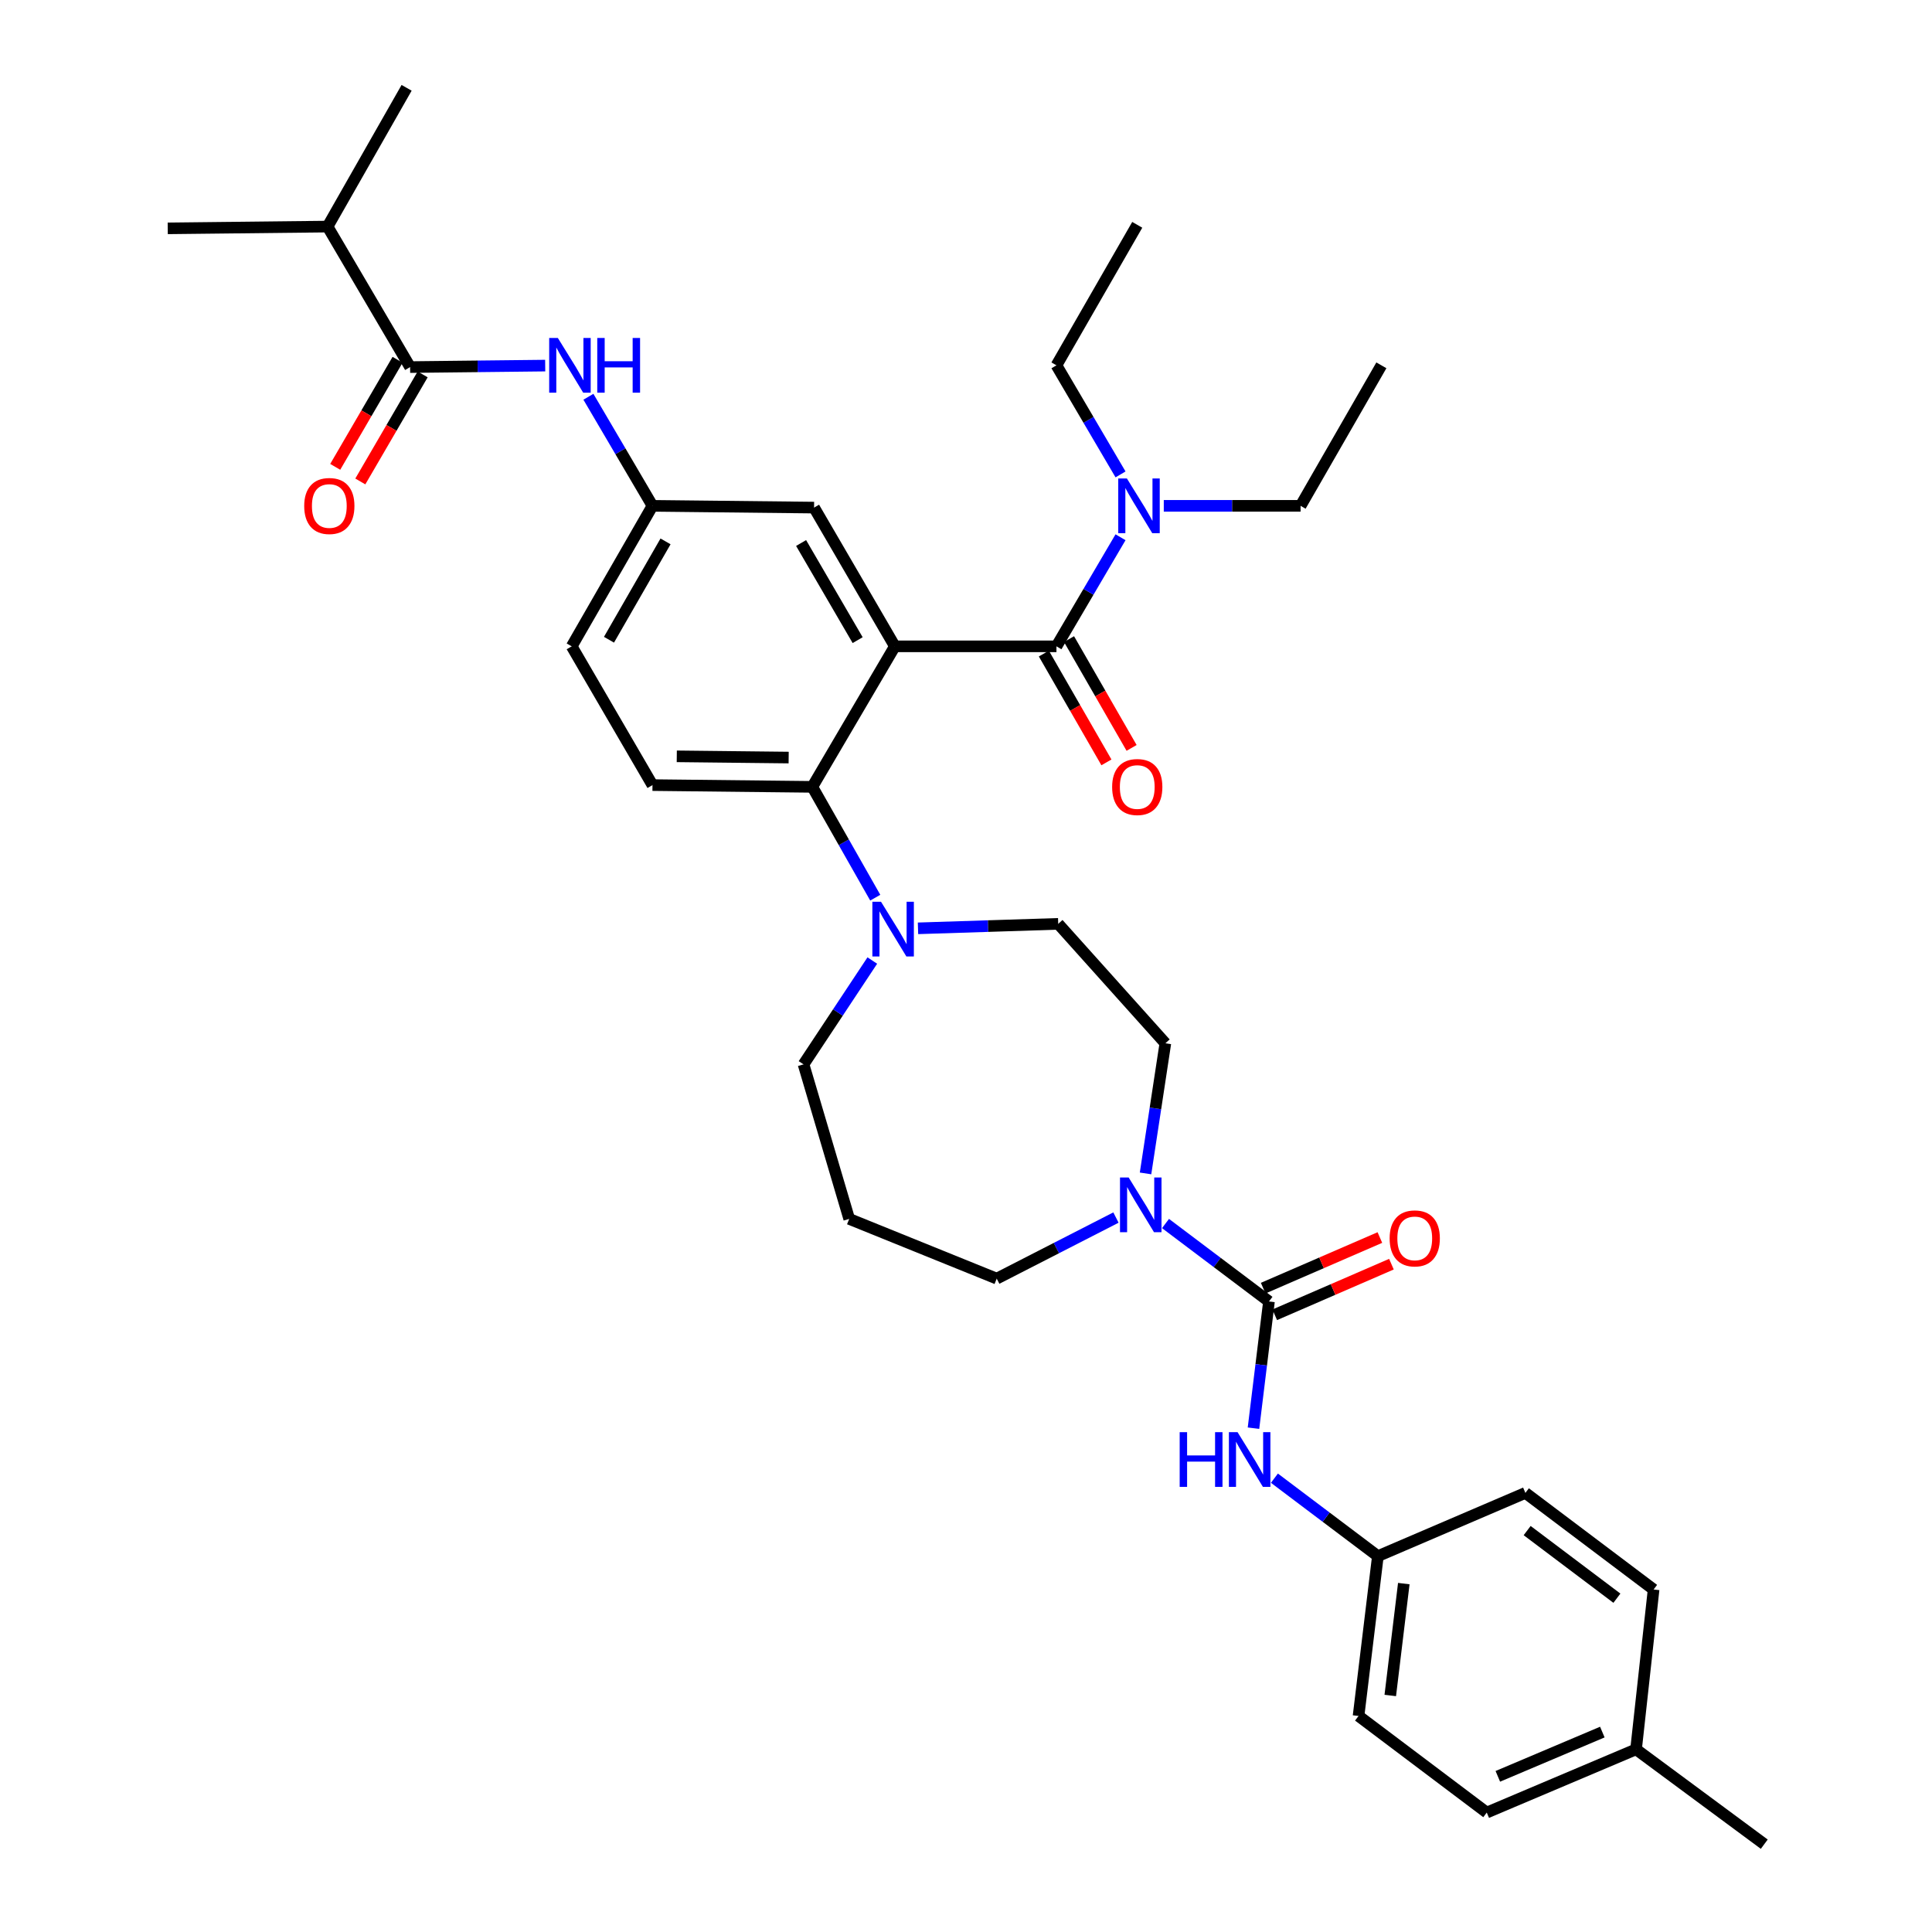 <?xml version='1.0' encoding='iso-8859-1'?>
<svg version='1.1' baseProfile='full'
              xmlns='http://www.w3.org/2000/svg'
                      xmlns:rdkit='http://www.rdkit.org/xml'
                      xmlns:xlink='http://www.w3.org/1999/xlink'
                  xml:space='preserve'
width='1000px' height='1000px' viewBox='0 0 1000 1000'>
<!-- END OF HEADER -->
<rect style='opacity:1.0;fill:#FFFFFF;stroke:none' width='1000' height='1000' x='0' y='0'> </rect>
<path class='bond-0' d='M 282.192,189.234 L 247.232,189.619' style='fill:none;fill-rule:evenodd;stroke:#0000FF;stroke-width:6px;stroke-linecap:butt;stroke-linejoin:miter;stroke-opacity:1' />
<path class='bond-0' d='M 247.232,189.619 L 212.272,190.003' style='fill:none;fill-rule:evenodd;stroke:#000000;stroke-width:6px;stroke-linecap:butt;stroke-linejoin:miter;stroke-opacity:1' />
<path class='bond-1' d='M 304.558,205.362 L 321.141,233.59' style='fill:none;fill-rule:evenodd;stroke:#0000FF;stroke-width:6px;stroke-linecap:butt;stroke-linejoin:miter;stroke-opacity:1' />
<path class='bond-1' d='M 321.141,233.59 L 337.725,261.818' style='fill:none;fill-rule:evenodd;stroke:#000000;stroke-width:6px;stroke-linecap:butt;stroke-linejoin:miter;stroke-opacity:1' />
<path class='bond-2' d='M 169.547,117.278 L 210.46,45.455' style='fill:none;fill-rule:evenodd;stroke:#000000;stroke-width:6px;stroke-linecap:butt;stroke-linejoin:miter;stroke-opacity:1' />
<path class='bond-3' d='M 169.547,117.278 L 86.819,118.188' style='fill:none;fill-rule:evenodd;stroke:#000000;stroke-width:6px;stroke-linecap:butt;stroke-linejoin:miter;stroke-opacity:1' />
<path class='bond-4' d='M 169.547,117.278 L 212.272,190.003' style='fill:none;fill-rule:evenodd;stroke:#000000;stroke-width:6px;stroke-linecap:butt;stroke-linejoin:miter;stroke-opacity:1' />
<path class='bond-5' d='M 205.778,186.222 L 189.644,213.931' style='fill:none;fill-rule:evenodd;stroke:#000000;stroke-width:6px;stroke-linecap:butt;stroke-linejoin:miter;stroke-opacity:1' />
<path class='bond-5' d='M 189.644,213.931 L 173.51,241.64' style='fill:none;fill-rule:evenodd;stroke:#FF0000;stroke-width:6px;stroke-linecap:butt;stroke-linejoin:miter;stroke-opacity:1' />
<path class='bond-5' d='M 218.766,193.785 L 202.632,221.493' style='fill:none;fill-rule:evenodd;stroke:#000000;stroke-width:6px;stroke-linecap:butt;stroke-linejoin:miter;stroke-opacity:1' />
<path class='bond-5' d='M 202.632,221.493 L 186.498,249.202' style='fill:none;fill-rule:evenodd;stroke:#FF0000;stroke-width:6px;stroke-linecap:butt;stroke-linejoin:miter;stroke-opacity:1' />
<path class='bond-6' d='M 713.183,805.454 L 789.54,772.724' style='fill:none;fill-rule:evenodd;stroke:#000000;stroke-width:6px;stroke-linecap:butt;stroke-linejoin:miter;stroke-opacity:1' />
<path class='bond-7' d='M 713.183,805.454 L 703.18,888.183' style='fill:none;fill-rule:evenodd;stroke:#000000;stroke-width:6px;stroke-linecap:butt;stroke-linejoin:miter;stroke-opacity:1' />
<path class='bond-7' d='M 726.603,819.668 L 719.601,877.577' style='fill:none;fill-rule:evenodd;stroke:#000000;stroke-width:6px;stroke-linecap:butt;stroke-linejoin:miter;stroke-opacity:1' />
<path class='bond-8' d='M 713.183,805.454 L 686.41,785.281' style='fill:none;fill-rule:evenodd;stroke:#000000;stroke-width:6px;stroke-linecap:butt;stroke-linejoin:miter;stroke-opacity:1' />
<path class='bond-8' d='M 686.41,785.281 L 659.637,765.107' style='fill:none;fill-rule:evenodd;stroke:#0000FF;stroke-width:6px;stroke-linecap:butt;stroke-linejoin:miter;stroke-opacity:1' />
<path class='bond-9' d='M 592.929,607.358 L 598.057,573.681' style='fill:none;fill-rule:evenodd;stroke:#0000FF;stroke-width:6px;stroke-linecap:butt;stroke-linejoin:miter;stroke-opacity:1' />
<path class='bond-9' d='M 598.057,573.681 L 603.185,540.003' style='fill:none;fill-rule:evenodd;stroke:#000000;stroke-width:6px;stroke-linecap:butt;stroke-linejoin:miter;stroke-opacity:1' />
<path class='bond-10' d='M 603.269,633.291 L 630.042,653.465' style='fill:none;fill-rule:evenodd;stroke:#0000FF;stroke-width:6px;stroke-linecap:butt;stroke-linejoin:miter;stroke-opacity:1' />
<path class='bond-10' d='M 630.042,653.465 L 656.814,673.639' style='fill:none;fill-rule:evenodd;stroke:#000000;stroke-width:6px;stroke-linecap:butt;stroke-linejoin:miter;stroke-opacity:1' />
<path class='bond-11' d='M 577.618,630.207 L 546.762,646.011' style='fill:none;fill-rule:evenodd;stroke:#0000FF;stroke-width:6px;stroke-linecap:butt;stroke-linejoin:miter;stroke-opacity:1' />
<path class='bond-11' d='M 546.762,646.011 L 515.906,661.816' style='fill:none;fill-rule:evenodd;stroke:#000000;stroke-width:6px;stroke-linecap:butt;stroke-linejoin:miter;stroke-opacity:1' />
<path class='bond-12' d='M 656.814,673.639 L 652.808,706.433' style='fill:none;fill-rule:evenodd;stroke:#000000;stroke-width:6px;stroke-linecap:butt;stroke-linejoin:miter;stroke-opacity:1' />
<path class='bond-12' d='M 652.808,706.433 L 648.801,739.228' style='fill:none;fill-rule:evenodd;stroke:#0000FF;stroke-width:6px;stroke-linecap:butt;stroke-linejoin:miter;stroke-opacity:1' />
<path class='bond-13' d='M 659.805,680.533 L 690.005,667.433' style='fill:none;fill-rule:evenodd;stroke:#000000;stroke-width:6px;stroke-linecap:butt;stroke-linejoin:miter;stroke-opacity:1' />
<path class='bond-13' d='M 690.005,667.433 L 720.204,654.333' style='fill:none;fill-rule:evenodd;stroke:#FF0000;stroke-width:6px;stroke-linecap:butt;stroke-linejoin:miter;stroke-opacity:1' />
<path class='bond-13' d='M 653.824,666.745 L 684.024,653.645' style='fill:none;fill-rule:evenodd;stroke:#000000;stroke-width:6px;stroke-linecap:butt;stroke-linejoin:miter;stroke-opacity:1' />
<path class='bond-13' d='M 684.024,653.645 L 714.223,640.545' style='fill:none;fill-rule:evenodd;stroke:#FF0000;stroke-width:6px;stroke-linecap:butt;stroke-linejoin:miter;stroke-opacity:1' />
<path class='bond-14' d='M 846.819,905.45 L 769.543,938.18' style='fill:none;fill-rule:evenodd;stroke:#000000;stroke-width:6px;stroke-linecap:butt;stroke-linejoin:miter;stroke-opacity:1' />
<path class='bond-14' d='M 829.366,896.52 L 775.272,919.431' style='fill:none;fill-rule:evenodd;stroke:#000000;stroke-width:6px;stroke-linecap:butt;stroke-linejoin:miter;stroke-opacity:1' />
<path class='bond-15' d='M 846.819,905.45 L 913.181,954.545' style='fill:none;fill-rule:evenodd;stroke:#000000;stroke-width:6px;stroke-linecap:butt;stroke-linejoin:miter;stroke-opacity:1' />
<path class='bond-16' d='M 846.819,905.45 L 855.903,822.722' style='fill:none;fill-rule:evenodd;stroke:#000000;stroke-width:6px;stroke-linecap:butt;stroke-linejoin:miter;stroke-opacity:1' />
<path class='bond-17' d='M 789.54,772.724 L 855.903,822.722' style='fill:none;fill-rule:evenodd;stroke:#000000;stroke-width:6px;stroke-linecap:butt;stroke-linejoin:miter;stroke-opacity:1' />
<path class='bond-17' d='M 790.451,792.227 L 836.905,827.226' style='fill:none;fill-rule:evenodd;stroke:#000000;stroke-width:6px;stroke-linecap:butt;stroke-linejoin:miter;stroke-opacity:1' />
<path class='bond-18' d='M 415.911,550.908 L 433.709,524.04' style='fill:none;fill-rule:evenodd;stroke:#000000;stroke-width:6px;stroke-linecap:butt;stroke-linejoin:miter;stroke-opacity:1' />
<path class='bond-18' d='M 433.709,524.04 L 451.506,497.172' style='fill:none;fill-rule:evenodd;stroke:#0000FF;stroke-width:6px;stroke-linecap:butt;stroke-linejoin:miter;stroke-opacity:1' />
<path class='bond-19' d='M 415.911,550.908 L 439.549,630.905' style='fill:none;fill-rule:evenodd;stroke:#000000;stroke-width:6px;stroke-linecap:butt;stroke-linejoin:miter;stroke-opacity:1' />
<path class='bond-20' d='M 453.031,464.636 L 436.742,435.957' style='fill:none;fill-rule:evenodd;stroke:#0000FF;stroke-width:6px;stroke-linecap:butt;stroke-linejoin:miter;stroke-opacity:1' />
<path class='bond-20' d='M 436.742,435.957 L 420.453,407.277' style='fill:none;fill-rule:evenodd;stroke:#000000;stroke-width:6px;stroke-linecap:butt;stroke-linejoin:miter;stroke-opacity:1' />
<path class='bond-21' d='M 475.154,480.501 L 511.44,479.342' style='fill:none;fill-rule:evenodd;stroke:#0000FF;stroke-width:6px;stroke-linecap:butt;stroke-linejoin:miter;stroke-opacity:1' />
<path class='bond-21' d='M 511.44,479.342 L 547.726,478.182' style='fill:none;fill-rule:evenodd;stroke:#000000;stroke-width:6px;stroke-linecap:butt;stroke-linejoin:miter;stroke-opacity:1' />
<path class='bond-22' d='M 547.726,478.182 L 603.185,540.003' style='fill:none;fill-rule:evenodd;stroke:#000000;stroke-width:6px;stroke-linecap:butt;stroke-linejoin:miter;stroke-opacity:1' />
<path class='bond-23' d='M 540.302,338.29 L 556.493,366.448' style='fill:none;fill-rule:evenodd;stroke:#000000;stroke-width:6px;stroke-linecap:butt;stroke-linejoin:miter;stroke-opacity:1' />
<path class='bond-23' d='M 556.493,366.448 L 572.685,394.606' style='fill:none;fill-rule:evenodd;stroke:#FF0000;stroke-width:6px;stroke-linecap:butt;stroke-linejoin:miter;stroke-opacity:1' />
<path class='bond-23' d='M 553.331,330.798 L 569.522,358.956' style='fill:none;fill-rule:evenodd;stroke:#000000;stroke-width:6px;stroke-linecap:butt;stroke-linejoin:miter;stroke-opacity:1' />
<path class='bond-23' d='M 569.522,358.956 L 585.714,387.114' style='fill:none;fill-rule:evenodd;stroke:#FF0000;stroke-width:6px;stroke-linecap:butt;stroke-linejoin:miter;stroke-opacity:1' />
<path class='bond-24' d='M 546.816,334.544 L 563.4,306.315' style='fill:none;fill-rule:evenodd;stroke:#000000;stroke-width:6px;stroke-linecap:butt;stroke-linejoin:miter;stroke-opacity:1' />
<path class='bond-24' d='M 563.4,306.315 L 579.984,278.087' style='fill:none;fill-rule:evenodd;stroke:#0000FF;stroke-width:6px;stroke-linecap:butt;stroke-linejoin:miter;stroke-opacity:1' />
<path class='bond-25' d='M 546.816,334.544 L 463.178,334.544' style='fill:none;fill-rule:evenodd;stroke:#000000;stroke-width:6px;stroke-linecap:butt;stroke-linejoin:miter;stroke-opacity:1' />
<path class='bond-26' d='M 579.984,245.55 L 563.4,217.322' style='fill:none;fill-rule:evenodd;stroke:#0000FF;stroke-width:6px;stroke-linecap:butt;stroke-linejoin:miter;stroke-opacity:1' />
<path class='bond-26' d='M 563.4,217.322 L 546.816,189.093' style='fill:none;fill-rule:evenodd;stroke:#000000;stroke-width:6px;stroke-linecap:butt;stroke-linejoin:miter;stroke-opacity:1' />
<path class='bond-27' d='M 602.372,261.818 L 637.776,261.818' style='fill:none;fill-rule:evenodd;stroke:#0000FF;stroke-width:6px;stroke-linecap:butt;stroke-linejoin:miter;stroke-opacity:1' />
<path class='bond-27' d='M 637.776,261.818 L 673.18,261.818' style='fill:none;fill-rule:evenodd;stroke:#000000;stroke-width:6px;stroke-linecap:butt;stroke-linejoin:miter;stroke-opacity:1' />
<path class='bond-28' d='M 546.816,189.093 L 588.64,116.368' style='fill:none;fill-rule:evenodd;stroke:#000000;stroke-width:6px;stroke-linecap:butt;stroke-linejoin:miter;stroke-opacity:1' />
<path class='bond-29' d='M 673.18,261.818 L 714.995,189.093' style='fill:none;fill-rule:evenodd;stroke:#000000;stroke-width:6px;stroke-linecap:butt;stroke-linejoin:miter;stroke-opacity:1' />
<path class='bond-30' d='M 463.178,334.544 L 421.363,262.729' style='fill:none;fill-rule:evenodd;stroke:#000000;stroke-width:6px;stroke-linecap:butt;stroke-linejoin:miter;stroke-opacity:1' />
<path class='bond-30' d='M 443.918,331.334 L 414.647,281.063' style='fill:none;fill-rule:evenodd;stroke:#000000;stroke-width:6px;stroke-linecap:butt;stroke-linejoin:miter;stroke-opacity:1' />
<path class='bond-31' d='M 463.178,334.544 L 420.453,407.277' style='fill:none;fill-rule:evenodd;stroke:#000000;stroke-width:6px;stroke-linecap:butt;stroke-linejoin:miter;stroke-opacity:1' />
<path class='bond-32' d='M 421.363,262.729 L 337.725,261.818' style='fill:none;fill-rule:evenodd;stroke:#000000;stroke-width:6px;stroke-linecap:butt;stroke-linejoin:miter;stroke-opacity:1' />
<path class='bond-33' d='M 420.453,407.277 L 337.725,406.367' style='fill:none;fill-rule:evenodd;stroke:#000000;stroke-width:6px;stroke-linecap:butt;stroke-linejoin:miter;stroke-opacity:1' />
<path class='bond-33' d='M 408.209,392.112 L 350.3,391.475' style='fill:none;fill-rule:evenodd;stroke:#000000;stroke-width:6px;stroke-linecap:butt;stroke-linejoin:miter;stroke-opacity:1' />
<path class='bond-34' d='M 337.725,261.818 L 295.91,334.544' style='fill:none;fill-rule:evenodd;stroke:#000000;stroke-width:6px;stroke-linecap:butt;stroke-linejoin:miter;stroke-opacity:1' />
<path class='bond-34' d='M 344.482,280.219 L 315.211,331.126' style='fill:none;fill-rule:evenodd;stroke:#000000;stroke-width:6px;stroke-linecap:butt;stroke-linejoin:miter;stroke-opacity:1' />
<path class='bond-35' d='M 337.725,406.367 L 295.91,334.544' style='fill:none;fill-rule:evenodd;stroke:#000000;stroke-width:6px;stroke-linecap:butt;stroke-linejoin:miter;stroke-opacity:1' />
<path class='bond-36' d='M 439.549,630.905 L 515.906,661.816' style='fill:none;fill-rule:evenodd;stroke:#000000;stroke-width:6px;stroke-linecap:butt;stroke-linejoin:miter;stroke-opacity:1' />
<path class='bond-37' d='M 703.18,888.183 L 769.543,938.18' style='fill:none;fill-rule:evenodd;stroke:#000000;stroke-width:6px;stroke-linecap:butt;stroke-linejoin:miter;stroke-opacity:1' />
<path  class='atom-0' d='M 288.74 174.933
L 298.02 189.933
Q 298.94 191.413, 300.42 194.093
Q 301.9 196.773, 301.98 196.933
L 301.98 174.933
L 305.74 174.933
L 305.74 203.253
L 301.86 203.253
L 291.9 186.853
Q 290.74 184.933, 289.5 182.733
Q 288.3 180.533, 287.94 179.853
L 287.94 203.253
L 284.26 203.253
L 284.26 174.933
L 288.74 174.933
' fill='#0000FF'/>
<path  class='atom-0' d='M 309.14 174.933
L 312.98 174.933
L 312.98 186.973
L 327.46 186.973
L 327.46 174.933
L 331.3 174.933
L 331.3 203.253
L 327.46 203.253
L 327.46 190.173
L 312.98 190.173
L 312.98 203.253
L 309.14 203.253
L 309.14 174.933
' fill='#0000FF'/>
<path  class='atom-3' d='M 157.457 261.898
Q 157.457 255.098, 160.817 251.298
Q 164.177 247.498, 170.457 247.498
Q 176.737 247.498, 180.097 251.298
Q 183.457 255.098, 183.457 261.898
Q 183.457 268.778, 180.057 272.698
Q 176.657 276.578, 170.457 276.578
Q 164.217 276.578, 160.817 272.698
Q 157.457 268.818, 157.457 261.898
M 170.457 273.378
Q 174.777 273.378, 177.097 270.498
Q 179.457 267.578, 179.457 261.898
Q 179.457 256.338, 177.097 253.538
Q 174.777 250.698, 170.457 250.698
Q 166.137 250.698, 163.777 253.498
Q 161.457 256.298, 161.457 261.898
Q 161.457 267.618, 163.777 270.498
Q 166.137 273.378, 170.457 273.378
' fill='#FF0000'/>
<path  class='atom-6' d='M 584.192 609.473
L 593.472 624.473
Q 594.392 625.953, 595.872 628.633
Q 597.352 631.313, 597.432 631.473
L 597.432 609.473
L 601.192 609.473
L 601.192 637.793
L 597.312 637.793
L 587.352 621.393
Q 586.192 619.473, 584.952 617.273
Q 583.752 615.073, 583.392 614.393
L 583.392 637.793
L 579.712 637.793
L 579.712 609.473
L 584.192 609.473
' fill='#0000FF'/>
<path  class='atom-8' d='M 610.6 741.289
L 614.44 741.289
L 614.44 753.329
L 628.92 753.329
L 628.92 741.289
L 632.76 741.289
L 632.76 769.609
L 628.92 769.609
L 628.92 756.529
L 614.44 756.529
L 614.44 769.609
L 610.6 769.609
L 610.6 741.289
' fill='#0000FF'/>
<path  class='atom-8' d='M 640.56 741.289
L 649.84 756.289
Q 650.76 757.769, 652.24 760.449
Q 653.72 763.129, 653.8 763.289
L 653.8 741.289
L 657.56 741.289
L 657.56 769.609
L 653.68 769.609
L 643.72 753.209
Q 642.56 751.289, 641.32 749.089
Q 640.12 746.889, 639.76 746.209
L 639.76 769.609
L 636.08 769.609
L 636.08 741.289
L 640.56 741.289
' fill='#0000FF'/>
<path  class='atom-9' d='M 719.27 640.988
Q 719.27 634.188, 722.63 630.388
Q 725.99 626.588, 732.27 626.588
Q 738.55 626.588, 741.91 630.388
Q 745.27 634.188, 745.27 640.988
Q 745.27 647.868, 741.87 651.788
Q 738.47 655.668, 732.27 655.668
Q 726.03 655.668, 722.63 651.788
Q 719.27 647.908, 719.27 640.988
M 732.27 652.468
Q 736.59 652.468, 738.91 649.588
Q 741.27 646.668, 741.27 640.988
Q 741.27 635.428, 738.91 632.628
Q 736.59 629.788, 732.27 629.788
Q 727.95 629.788, 725.59 632.588
Q 723.27 635.388, 723.27 640.988
Q 723.27 646.708, 725.59 649.588
Q 727.95 652.468, 732.27 652.468
' fill='#FF0000'/>
<path  class='atom-13' d='M 456.016 466.753
L 465.296 481.753
Q 466.216 483.233, 467.696 485.913
Q 469.176 488.593, 469.256 488.753
L 469.256 466.753
L 473.016 466.753
L 473.016 495.073
L 469.136 495.073
L 459.176 478.673
Q 458.016 476.753, 456.776 474.553
Q 455.576 472.353, 455.216 471.673
L 455.216 495.073
L 451.536 495.073
L 451.536 466.753
L 456.016 466.753
' fill='#0000FF'/>
<path  class='atom-16' d='M 575.64 407.357
Q 575.64 400.557, 579 396.757
Q 582.36 392.957, 588.64 392.957
Q 594.92 392.957, 598.28 396.757
Q 601.64 400.557, 601.64 407.357
Q 601.64 414.237, 598.24 418.157
Q 594.84 422.037, 588.64 422.037
Q 582.4 422.037, 579 418.157
Q 575.64 414.277, 575.64 407.357
M 588.64 418.837
Q 592.96 418.837, 595.28 415.957
Q 597.64 413.037, 597.64 407.357
Q 597.64 401.797, 595.28 398.997
Q 592.96 396.157, 588.64 396.157
Q 584.32 396.157, 581.96 398.957
Q 579.64 401.757, 579.64 407.357
Q 579.64 413.077, 581.96 415.957
Q 584.32 418.837, 588.64 418.837
' fill='#FF0000'/>
<path  class='atom-17' d='M 583.281 247.658
L 592.561 262.658
Q 593.481 264.138, 594.961 266.818
Q 596.441 269.498, 596.521 269.658
L 596.521 247.658
L 600.281 247.658
L 600.281 275.978
L 596.401 275.978
L 586.441 259.578
Q 585.281 257.658, 584.041 255.458
Q 582.841 253.258, 582.481 252.578
L 582.481 275.978
L 578.801 275.978
L 578.801 247.658
L 583.281 247.658
' fill='#0000FF'/>
</svg>
